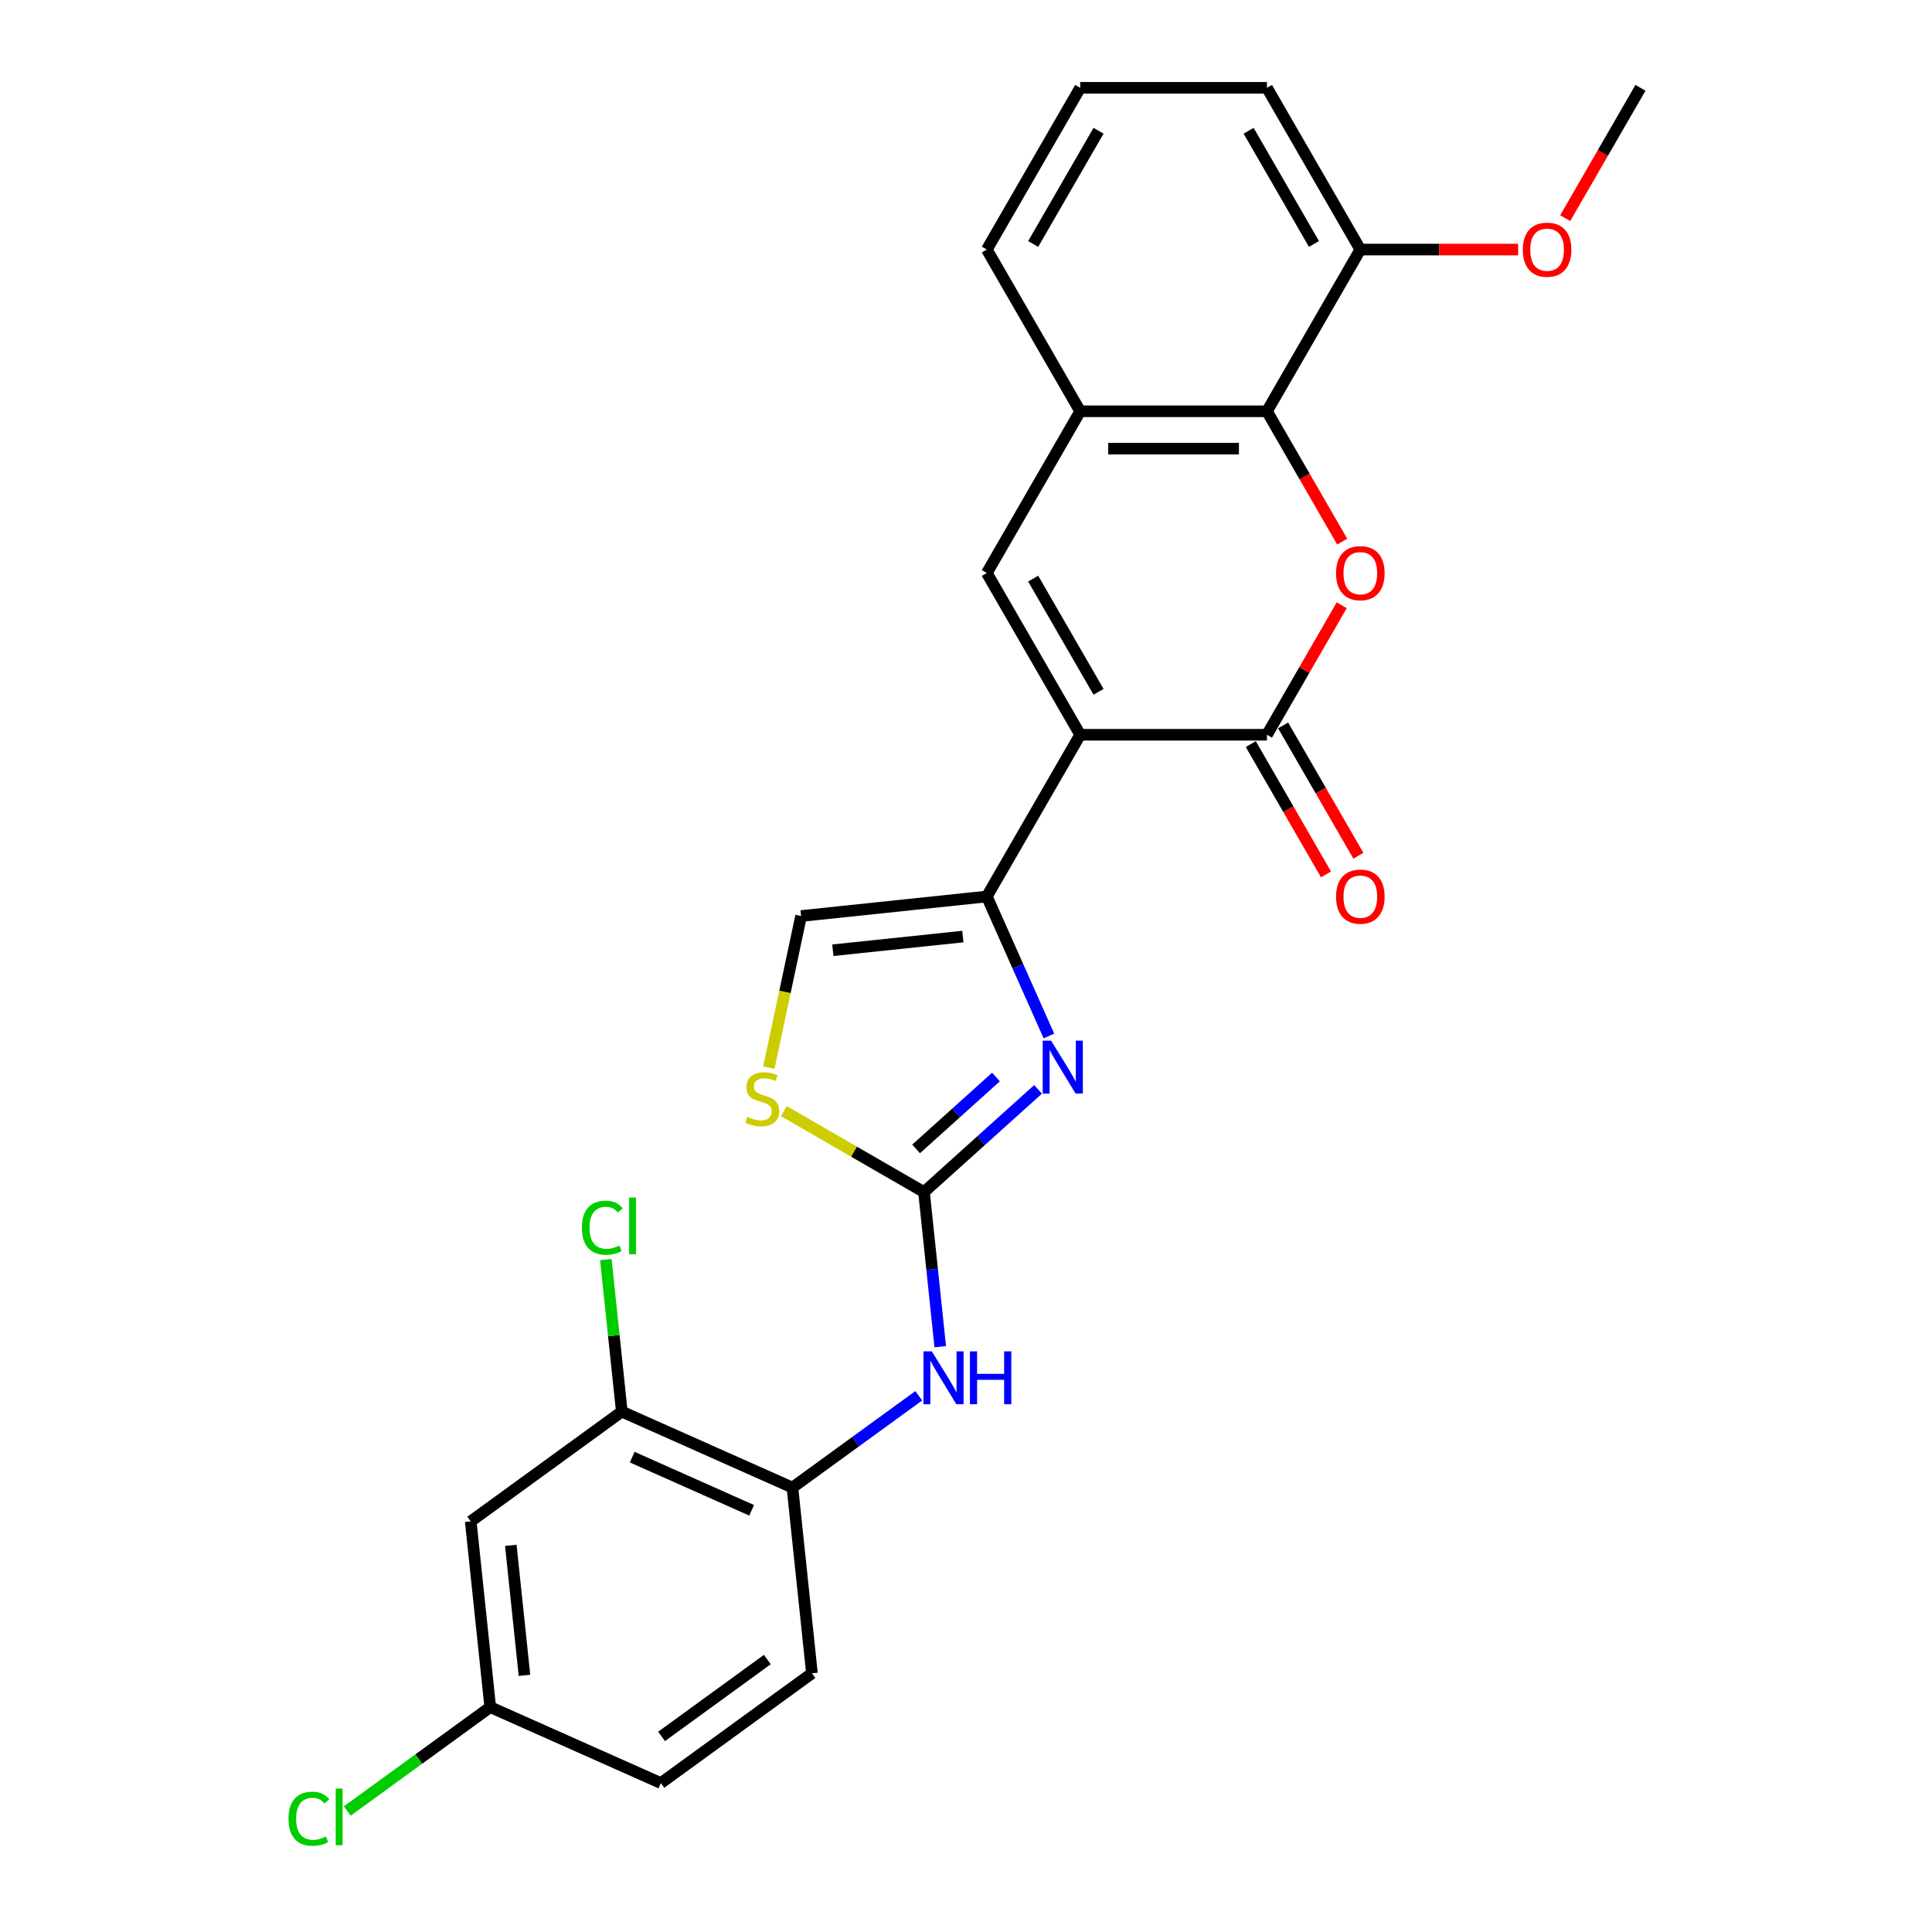 <?xml version='1.0' encoding='iso-8859-1'?>
<svg version='1.1' baseProfile='full'
              xmlns='http://www.w3.org/2000/svg'
                      xmlns:rdkit='http://www.rdkit.org/xml'
                      xmlns:xlink='http://www.w3.org/1999/xlink'
                  xml:space='preserve'
width='1000px' height='1000px' viewBox='0 0 1000 1000'>
<!-- END OF HEADER -->
<rect style='opacity:1.0;fill:#FFFFFF;stroke:none' width='1000' height='1000' x='0' y='0'> </rect>
<path class='bond-0' d='M 559.108,380.311 L 655.772,380.311' style='fill:none;fill-rule:evenodd;stroke:#000000;stroke-width:6px;stroke-linecap:butt;stroke-linejoin:miter;stroke-opacity:1' />
<path class='bond-1' d='M 559.108,380.311 L 510.775,464.025' style='fill:none;fill-rule:evenodd;stroke:#000000;stroke-width:6px;stroke-linecap:butt;stroke-linejoin:miter;stroke-opacity:1' />
<path class='bond-5' d='M 559.108,380.311 L 510.775,296.597' style='fill:none;fill-rule:evenodd;stroke:#000000;stroke-width:6px;stroke-linecap:butt;stroke-linejoin:miter;stroke-opacity:1' />
<path class='bond-5' d='M 568.601,358.087 L 534.768,299.487' style='fill:none;fill-rule:evenodd;stroke:#000000;stroke-width:6px;stroke-linecap:butt;stroke-linejoin:miter;stroke-opacity:1' />
<path class='bond-3' d='M 655.772,380.311 L 675.122,346.796' style='fill:none;fill-rule:evenodd;stroke:#000000;stroke-width:6px;stroke-linecap:butt;stroke-linejoin:miter;stroke-opacity:1' />
<path class='bond-3' d='M 675.122,346.796 L 694.472,313.281' style='fill:none;fill-rule:evenodd;stroke:#FF0000;stroke-width:6px;stroke-linecap:butt;stroke-linejoin:miter;stroke-opacity:1' />
<path class='bond-14' d='M 647.401,385.144 L 666.873,418.872' style='fill:none;fill-rule:evenodd;stroke:#000000;stroke-width:6px;stroke-linecap:butt;stroke-linejoin:miter;stroke-opacity:1' />
<path class='bond-14' d='M 666.873,418.872 L 686.346,452.599' style='fill:none;fill-rule:evenodd;stroke:#FF0000;stroke-width:6px;stroke-linecap:butt;stroke-linejoin:miter;stroke-opacity:1' />
<path class='bond-14' d='M 664.144,375.478 L 683.616,409.205' style='fill:none;fill-rule:evenodd;stroke:#000000;stroke-width:6px;stroke-linecap:butt;stroke-linejoin:miter;stroke-opacity:1' />
<path class='bond-14' d='M 683.616,409.205 L 703.089,442.933' style='fill:none;fill-rule:evenodd;stroke:#FF0000;stroke-width:6px;stroke-linecap:butt;stroke-linejoin:miter;stroke-opacity:1' />
<path class='bond-2' d='M 510.775,464.025 L 526.849,500.127' style='fill:none;fill-rule:evenodd;stroke:#000000;stroke-width:6px;stroke-linecap:butt;stroke-linejoin:miter;stroke-opacity:1' />
<path class='bond-2' d='M 526.849,500.127 L 542.922,536.228' style='fill:none;fill-rule:evenodd;stroke:#0000FF;stroke-width:6px;stroke-linecap:butt;stroke-linejoin:miter;stroke-opacity:1' />
<path class='bond-9' d='M 510.775,464.025 L 414.64,474.129' style='fill:none;fill-rule:evenodd;stroke:#000000;stroke-width:6px;stroke-linecap:butt;stroke-linejoin:miter;stroke-opacity:1' />
<path class='bond-9' d='M 498.376,484.768 L 431.081,491.841' style='fill:none;fill-rule:evenodd;stroke:#000000;stroke-width:6px;stroke-linecap:butt;stroke-linejoin:miter;stroke-opacity:1' />
<path class='bond-4' d='M 537.294,563.856 L 507.775,590.435' style='fill:none;fill-rule:evenodd;stroke:#0000FF;stroke-width:6px;stroke-linecap:butt;stroke-linejoin:miter;stroke-opacity:1' />
<path class='bond-4' d='M 507.775,590.435 L 478.256,617.014' style='fill:none;fill-rule:evenodd;stroke:#000000;stroke-width:6px;stroke-linecap:butt;stroke-linejoin:miter;stroke-opacity:1' />
<path class='bond-4' d='M 515.502,557.463 L 494.839,576.068' style='fill:none;fill-rule:evenodd;stroke:#0000FF;stroke-width:6px;stroke-linecap:butt;stroke-linejoin:miter;stroke-opacity:1' />
<path class='bond-4' d='M 494.839,576.068 L 474.176,594.673' style='fill:none;fill-rule:evenodd;stroke:#000000;stroke-width:6px;stroke-linecap:butt;stroke-linejoin:miter;stroke-opacity:1' />
<path class='bond-26' d='M 694.717,280.338 L 675.245,246.61' style='fill:none;fill-rule:evenodd;stroke:#FF0000;stroke-width:6px;stroke-linecap:butt;stroke-linejoin:miter;stroke-opacity:1' />
<path class='bond-26' d='M 675.245,246.61 L 655.772,212.883' style='fill:none;fill-rule:evenodd;stroke:#000000;stroke-width:6px;stroke-linecap:butt;stroke-linejoin:miter;stroke-opacity:1' />
<path class='bond-10' d='M 478.256,617.014 L 482.462,657.029' style='fill:none;fill-rule:evenodd;stroke:#000000;stroke-width:6px;stroke-linecap:butt;stroke-linejoin:miter;stroke-opacity:1' />
<path class='bond-10' d='M 482.462,657.029 L 486.668,697.045' style='fill:none;fill-rule:evenodd;stroke:#0000FF;stroke-width:6px;stroke-linecap:butt;stroke-linejoin:miter;stroke-opacity:1' />
<path class='bond-27' d='M 478.256,617.014 L 441.996,596.079' style='fill:none;fill-rule:evenodd;stroke:#000000;stroke-width:6px;stroke-linecap:butt;stroke-linejoin:miter;stroke-opacity:1' />
<path class='bond-27' d='M 441.996,596.079 L 405.736,575.144' style='fill:none;fill-rule:evenodd;stroke:#CCCC00;stroke-width:6px;stroke-linecap:butt;stroke-linejoin:miter;stroke-opacity:1' />
<path class='bond-7' d='M 510.775,296.597 L 559.108,212.883' style='fill:none;fill-rule:evenodd;stroke:#000000;stroke-width:6px;stroke-linecap:butt;stroke-linejoin:miter;stroke-opacity:1' />
<path class='bond-6' d='M 655.772,212.883 L 559.108,212.883' style='fill:none;fill-rule:evenodd;stroke:#000000;stroke-width:6px;stroke-linecap:butt;stroke-linejoin:miter;stroke-opacity:1' />
<path class='bond-6' d='M 641.273,232.216 L 573.607,232.216' style='fill:none;fill-rule:evenodd;stroke:#000000;stroke-width:6px;stroke-linecap:butt;stroke-linejoin:miter;stroke-opacity:1' />
<path class='bond-15' d='M 655.772,212.883 L 704.105,129.169' style='fill:none;fill-rule:evenodd;stroke:#000000;stroke-width:6px;stroke-linecap:butt;stroke-linejoin:miter;stroke-opacity:1' />
<path class='bond-22' d='M 559.108,212.883 L 510.775,129.169' style='fill:none;fill-rule:evenodd;stroke:#000000;stroke-width:6px;stroke-linecap:butt;stroke-linejoin:miter;stroke-opacity:1' />
<path class='bond-8' d='M 397.957,552.616 L 406.299,513.373' style='fill:none;fill-rule:evenodd;stroke:#CCCC00;stroke-width:6px;stroke-linecap:butt;stroke-linejoin:miter;stroke-opacity:1' />
<path class='bond-8' d='M 406.299,513.373 L 414.64,474.129' style='fill:none;fill-rule:evenodd;stroke:#000000;stroke-width:6px;stroke-linecap:butt;stroke-linejoin:miter;stroke-opacity:1' />
<path class='bond-11' d='M 475.562,722.448 L 442.86,746.208' style='fill:none;fill-rule:evenodd;stroke:#0000FF;stroke-width:6px;stroke-linecap:butt;stroke-linejoin:miter;stroke-opacity:1' />
<path class='bond-11' d='M 442.86,746.208 L 410.157,769.967' style='fill:none;fill-rule:evenodd;stroke:#000000;stroke-width:6px;stroke-linecap:butt;stroke-linejoin:miter;stroke-opacity:1' />
<path class='bond-12' d='M 410.157,769.967 L 321.85,730.65' style='fill:none;fill-rule:evenodd;stroke:#000000;stroke-width:6px;stroke-linecap:butt;stroke-linejoin:miter;stroke-opacity:1' />
<path class='bond-12' d='M 389.048,781.731 L 327.232,754.209' style='fill:none;fill-rule:evenodd;stroke:#000000;stroke-width:6px;stroke-linecap:butt;stroke-linejoin:miter;stroke-opacity:1' />
<path class='bond-16' d='M 410.157,769.967 L 420.261,866.102' style='fill:none;fill-rule:evenodd;stroke:#000000;stroke-width:6px;stroke-linecap:butt;stroke-linejoin:miter;stroke-opacity:1' />
<path class='bond-13' d='M 321.85,730.65 L 243.646,787.468' style='fill:none;fill-rule:evenodd;stroke:#000000;stroke-width:6px;stroke-linecap:butt;stroke-linejoin:miter;stroke-opacity:1' />
<path class='bond-18' d='M 321.85,730.65 L 317.714,691.302' style='fill:none;fill-rule:evenodd;stroke:#000000;stroke-width:6px;stroke-linecap:butt;stroke-linejoin:miter;stroke-opacity:1' />
<path class='bond-18' d='M 317.714,691.302 L 313.578,651.953' style='fill:none;fill-rule:evenodd;stroke:#00CC00;stroke-width:6px;stroke-linecap:butt;stroke-linejoin:miter;stroke-opacity:1' />
<path class='bond-29' d='M 243.646,787.468 L 253.75,883.603' style='fill:none;fill-rule:evenodd;stroke:#000000;stroke-width:6px;stroke-linecap:butt;stroke-linejoin:miter;stroke-opacity:1' />
<path class='bond-29' d='M 264.389,799.868 L 271.462,867.162' style='fill:none;fill-rule:evenodd;stroke:#000000;stroke-width:6px;stroke-linecap:butt;stroke-linejoin:miter;stroke-opacity:1' />
<path class='bond-21' d='M 704.105,129.169 L 744.945,129.169' style='fill:none;fill-rule:evenodd;stroke:#000000;stroke-width:6px;stroke-linecap:butt;stroke-linejoin:miter;stroke-opacity:1' />
<path class='bond-21' d='M 744.945,129.169 L 785.786,129.169' style='fill:none;fill-rule:evenodd;stroke:#FF0000;stroke-width:6px;stroke-linecap:butt;stroke-linejoin:miter;stroke-opacity:1' />
<path class='bond-28' d='M 704.105,129.169 L 655.772,45.455' style='fill:none;fill-rule:evenodd;stroke:#000000;stroke-width:6px;stroke-linecap:butt;stroke-linejoin:miter;stroke-opacity:1' />
<path class='bond-28' d='M 680.112,126.278 L 646.279,67.678' style='fill:none;fill-rule:evenodd;stroke:#000000;stroke-width:6px;stroke-linecap:butt;stroke-linejoin:miter;stroke-opacity:1' />
<path class='bond-19' d='M 420.261,866.102 L 342.058,922.921' style='fill:none;fill-rule:evenodd;stroke:#000000;stroke-width:6px;stroke-linecap:butt;stroke-linejoin:miter;stroke-opacity:1' />
<path class='bond-19' d='M 397.167,858.984 L 342.425,898.757' style='fill:none;fill-rule:evenodd;stroke:#000000;stroke-width:6px;stroke-linecap:butt;stroke-linejoin:miter;stroke-opacity:1' />
<path class='bond-17' d='M 253.75,883.603 L 342.058,922.921' style='fill:none;fill-rule:evenodd;stroke:#000000;stroke-width:6px;stroke-linecap:butt;stroke-linejoin:miter;stroke-opacity:1' />
<path class='bond-20' d='M 253.75,883.603 L 216.746,910.488' style='fill:none;fill-rule:evenodd;stroke:#000000;stroke-width:6px;stroke-linecap:butt;stroke-linejoin:miter;stroke-opacity:1' />
<path class='bond-20' d='M 216.746,910.488 L 179.742,937.374' style='fill:none;fill-rule:evenodd;stroke:#00CC00;stroke-width:6px;stroke-linecap:butt;stroke-linejoin:miter;stroke-opacity:1' />
<path class='bond-25' d='M 810.156,112.91 L 829.629,79.182' style='fill:none;fill-rule:evenodd;stroke:#FF0000;stroke-width:6px;stroke-linecap:butt;stroke-linejoin:miter;stroke-opacity:1' />
<path class='bond-25' d='M 829.629,79.182 L 849.102,45.455' style='fill:none;fill-rule:evenodd;stroke:#000000;stroke-width:6px;stroke-linecap:butt;stroke-linejoin:miter;stroke-opacity:1' />
<path class='bond-23' d='M 510.775,129.169 L 559.108,45.455' style='fill:none;fill-rule:evenodd;stroke:#000000;stroke-width:6px;stroke-linecap:butt;stroke-linejoin:miter;stroke-opacity:1' />
<path class='bond-23' d='M 534.768,126.278 L 568.601,67.678' style='fill:none;fill-rule:evenodd;stroke:#000000;stroke-width:6px;stroke-linecap:butt;stroke-linejoin:miter;stroke-opacity:1' />
<path class='bond-24' d='M 559.108,45.455 L 655.772,45.455' style='fill:none;fill-rule:evenodd;stroke:#000000;stroke-width:6px;stroke-linecap:butt;stroke-linejoin:miter;stroke-opacity:1' />
<path  class='atom-3' d='M 544.041 538.645
L 553.012 553.145
Q 553.901 554.575, 555.331 557.166
Q 556.762 559.757, 556.839 559.911
L 556.839 538.645
L 560.474 538.645
L 560.474 566.02
L 556.723 566.02
L 547.096 550.167
Q 545.974 548.311, 544.776 546.185
Q 543.616 544.058, 543.268 543.401
L 543.268 566.02
L 539.71 566.02
L 539.71 538.645
L 544.041 538.645
' fill='#0000FF'/>
<path  class='atom-4' d='M 691.538 296.674
Q 691.538 290.101, 694.786 286.428
Q 698.034 282.754, 704.105 282.754
Q 710.175 282.754, 713.423 286.428
Q 716.671 290.101, 716.671 296.674
Q 716.671 303.325, 713.384 307.114
Q 710.098 310.865, 704.105 310.865
Q 698.073 310.865, 694.786 307.114
Q 691.538 303.363, 691.538 296.674
M 704.105 307.771
Q 708.281 307.771, 710.523 304.987
Q 712.804 302.165, 712.804 296.674
Q 712.804 291.3, 710.523 288.593
Q 708.281 285.848, 704.105 285.848
Q 699.929 285.848, 697.647 288.554
Q 695.405 291.261, 695.405 296.674
Q 695.405 302.203, 697.647 304.987
Q 699.929 307.771, 704.105 307.771
' fill='#FF0000'/>
<path  class='atom-9' d='M 386.809 578.077
Q 387.118 578.193, 388.394 578.735
Q 389.67 579.276, 391.062 579.624
Q 392.493 579.933, 393.885 579.933
Q 396.476 579.933, 397.984 578.696
Q 399.492 577.42, 399.492 575.216
Q 399.492 573.708, 398.718 572.78
Q 397.984 571.852, 396.824 571.35
Q 395.664 570.847, 393.73 570.267
Q 391.294 569.532, 389.825 568.836
Q 388.394 568.14, 387.35 566.671
Q 386.345 565.202, 386.345 562.727
Q 386.345 559.286, 388.665 557.159
Q 391.024 555.033, 395.664 555.033
Q 398.834 555.033, 402.43 556.541
L 401.541 559.518
Q 398.254 558.165, 395.78 558.165
Q 393.112 558.165, 391.642 559.286
Q 390.173 560.368, 390.212 562.263
Q 390.212 563.732, 390.946 564.622
Q 391.72 565.511, 392.802 566.014
Q 393.924 566.516, 395.78 567.096
Q 398.254 567.87, 399.724 568.643
Q 401.193 569.416, 402.237 571.002
Q 403.319 572.548, 403.319 575.216
Q 403.319 579.005, 400.767 581.055
Q 398.254 583.065, 394.04 583.065
Q 391.604 583.065, 389.748 582.524
Q 387.93 582.021, 385.765 581.132
L 386.809 578.077
' fill='#CCCC00'/>
<path  class='atom-11' d='M 482.309 699.461
L 491.28 713.961
Q 492.169 715.392, 493.6 717.982
Q 495.03 720.573, 495.108 720.728
L 495.108 699.461
L 498.742 699.461
L 498.742 726.837
L 494.992 726.837
L 485.364 710.984
Q 484.243 709.128, 483.044 707.001
Q 481.884 704.875, 481.536 704.217
L 481.536 726.837
L 477.979 726.837
L 477.979 699.461
L 482.309 699.461
' fill='#0000FF'/>
<path  class='atom-11' d='M 502.029 699.461
L 505.741 699.461
L 505.741 711.1
L 519.738 711.1
L 519.738 699.461
L 523.45 699.461
L 523.45 726.837
L 519.738 726.837
L 519.738 714.193
L 505.741 714.193
L 505.741 726.837
L 502.029 726.837
L 502.029 699.461
' fill='#0000FF'/>
<path  class='atom-15' d='M 691.538 464.102
Q 691.538 457.529, 694.786 453.856
Q 698.034 450.183, 704.105 450.183
Q 710.175 450.183, 713.423 453.856
Q 716.671 457.529, 716.671 464.102
Q 716.671 470.753, 713.384 474.542
Q 710.098 478.293, 704.105 478.293
Q 698.073 478.293, 694.786 474.542
Q 691.538 470.792, 691.538 464.102
M 704.105 475.199
Q 708.281 475.199, 710.523 472.416
Q 712.804 469.593, 712.804 464.102
Q 712.804 458.728, 710.523 456.021
Q 708.281 453.276, 704.105 453.276
Q 699.929 453.276, 697.647 455.983
Q 695.405 458.689, 695.405 464.102
Q 695.405 469.632, 697.647 472.416
Q 699.929 475.199, 704.105 475.199
' fill='#FF0000'/>
<path  class='atom-19' d='M 301.19 635.462
Q 301.19 628.657, 304.36 625.1
Q 307.569 621.504, 313.64 621.504
Q 319.285 621.504, 322.301 625.487
L 319.749 627.574
Q 317.545 624.675, 313.64 624.675
Q 309.503 624.675, 307.299 627.458
Q 305.133 630.204, 305.133 635.462
Q 305.133 640.876, 307.376 643.659
Q 309.657 646.443, 314.065 646.443
Q 317.081 646.443, 320.6 644.626
L 321.682 647.526
Q 320.252 648.454, 318.087 648.995
Q 315.921 649.537, 313.524 649.537
Q 307.569 649.537, 304.36 645.902
Q 301.19 642.268, 301.19 635.462
' fill='#00CC00'/>
<path  class='atom-19' d='M 325.626 619.841
L 329.184 619.841
L 329.184 649.189
L 325.626 649.189
L 325.626 619.841
' fill='#00CC00'/>
<path  class='atom-21' d='M 149.332 941.369
Q 149.332 934.564, 152.502 931.006
Q 155.711 927.41, 161.782 927.41
Q 167.427 927.41, 170.443 931.393
L 167.891 933.481
Q 165.687 930.581, 161.782 930.581
Q 157.645 930.581, 155.441 933.365
Q 153.275 936.11, 153.275 941.369
Q 153.275 946.782, 155.518 949.566
Q 157.799 952.35, 162.207 952.35
Q 165.223 952.35, 168.742 950.533
L 169.824 953.433
Q 168.394 954.361, 166.229 954.902
Q 164.063 955.443, 161.666 955.443
Q 155.711 955.443, 152.502 951.809
Q 149.332 948.174, 149.332 941.369
' fill='#00CC00'/>
<path  class='atom-21' d='M 173.768 925.748
L 177.326 925.748
L 177.326 955.095
L 173.768 955.095
L 173.768 925.748
' fill='#00CC00'/>
<path  class='atom-22' d='M 788.203 129.246
Q 788.203 122.673, 791.451 119
Q 794.699 115.326, 800.769 115.326
Q 806.84 115.326, 810.088 119
Q 813.336 122.673, 813.336 129.246
Q 813.336 135.897, 810.049 139.686
Q 806.763 143.436, 800.769 143.436
Q 794.737 143.436, 791.451 139.686
Q 788.203 135.935, 788.203 129.246
M 800.769 140.343
Q 804.945 140.343, 807.188 137.559
Q 809.469 134.737, 809.469 129.246
Q 809.469 123.871, 807.188 121.165
Q 804.945 118.42, 800.769 118.42
Q 796.593 118.42, 794.312 121.126
Q 792.07 123.833, 792.07 129.246
Q 792.07 134.775, 794.312 137.559
Q 796.593 140.343, 800.769 140.343
' fill='#FF0000'/>
</svg>

